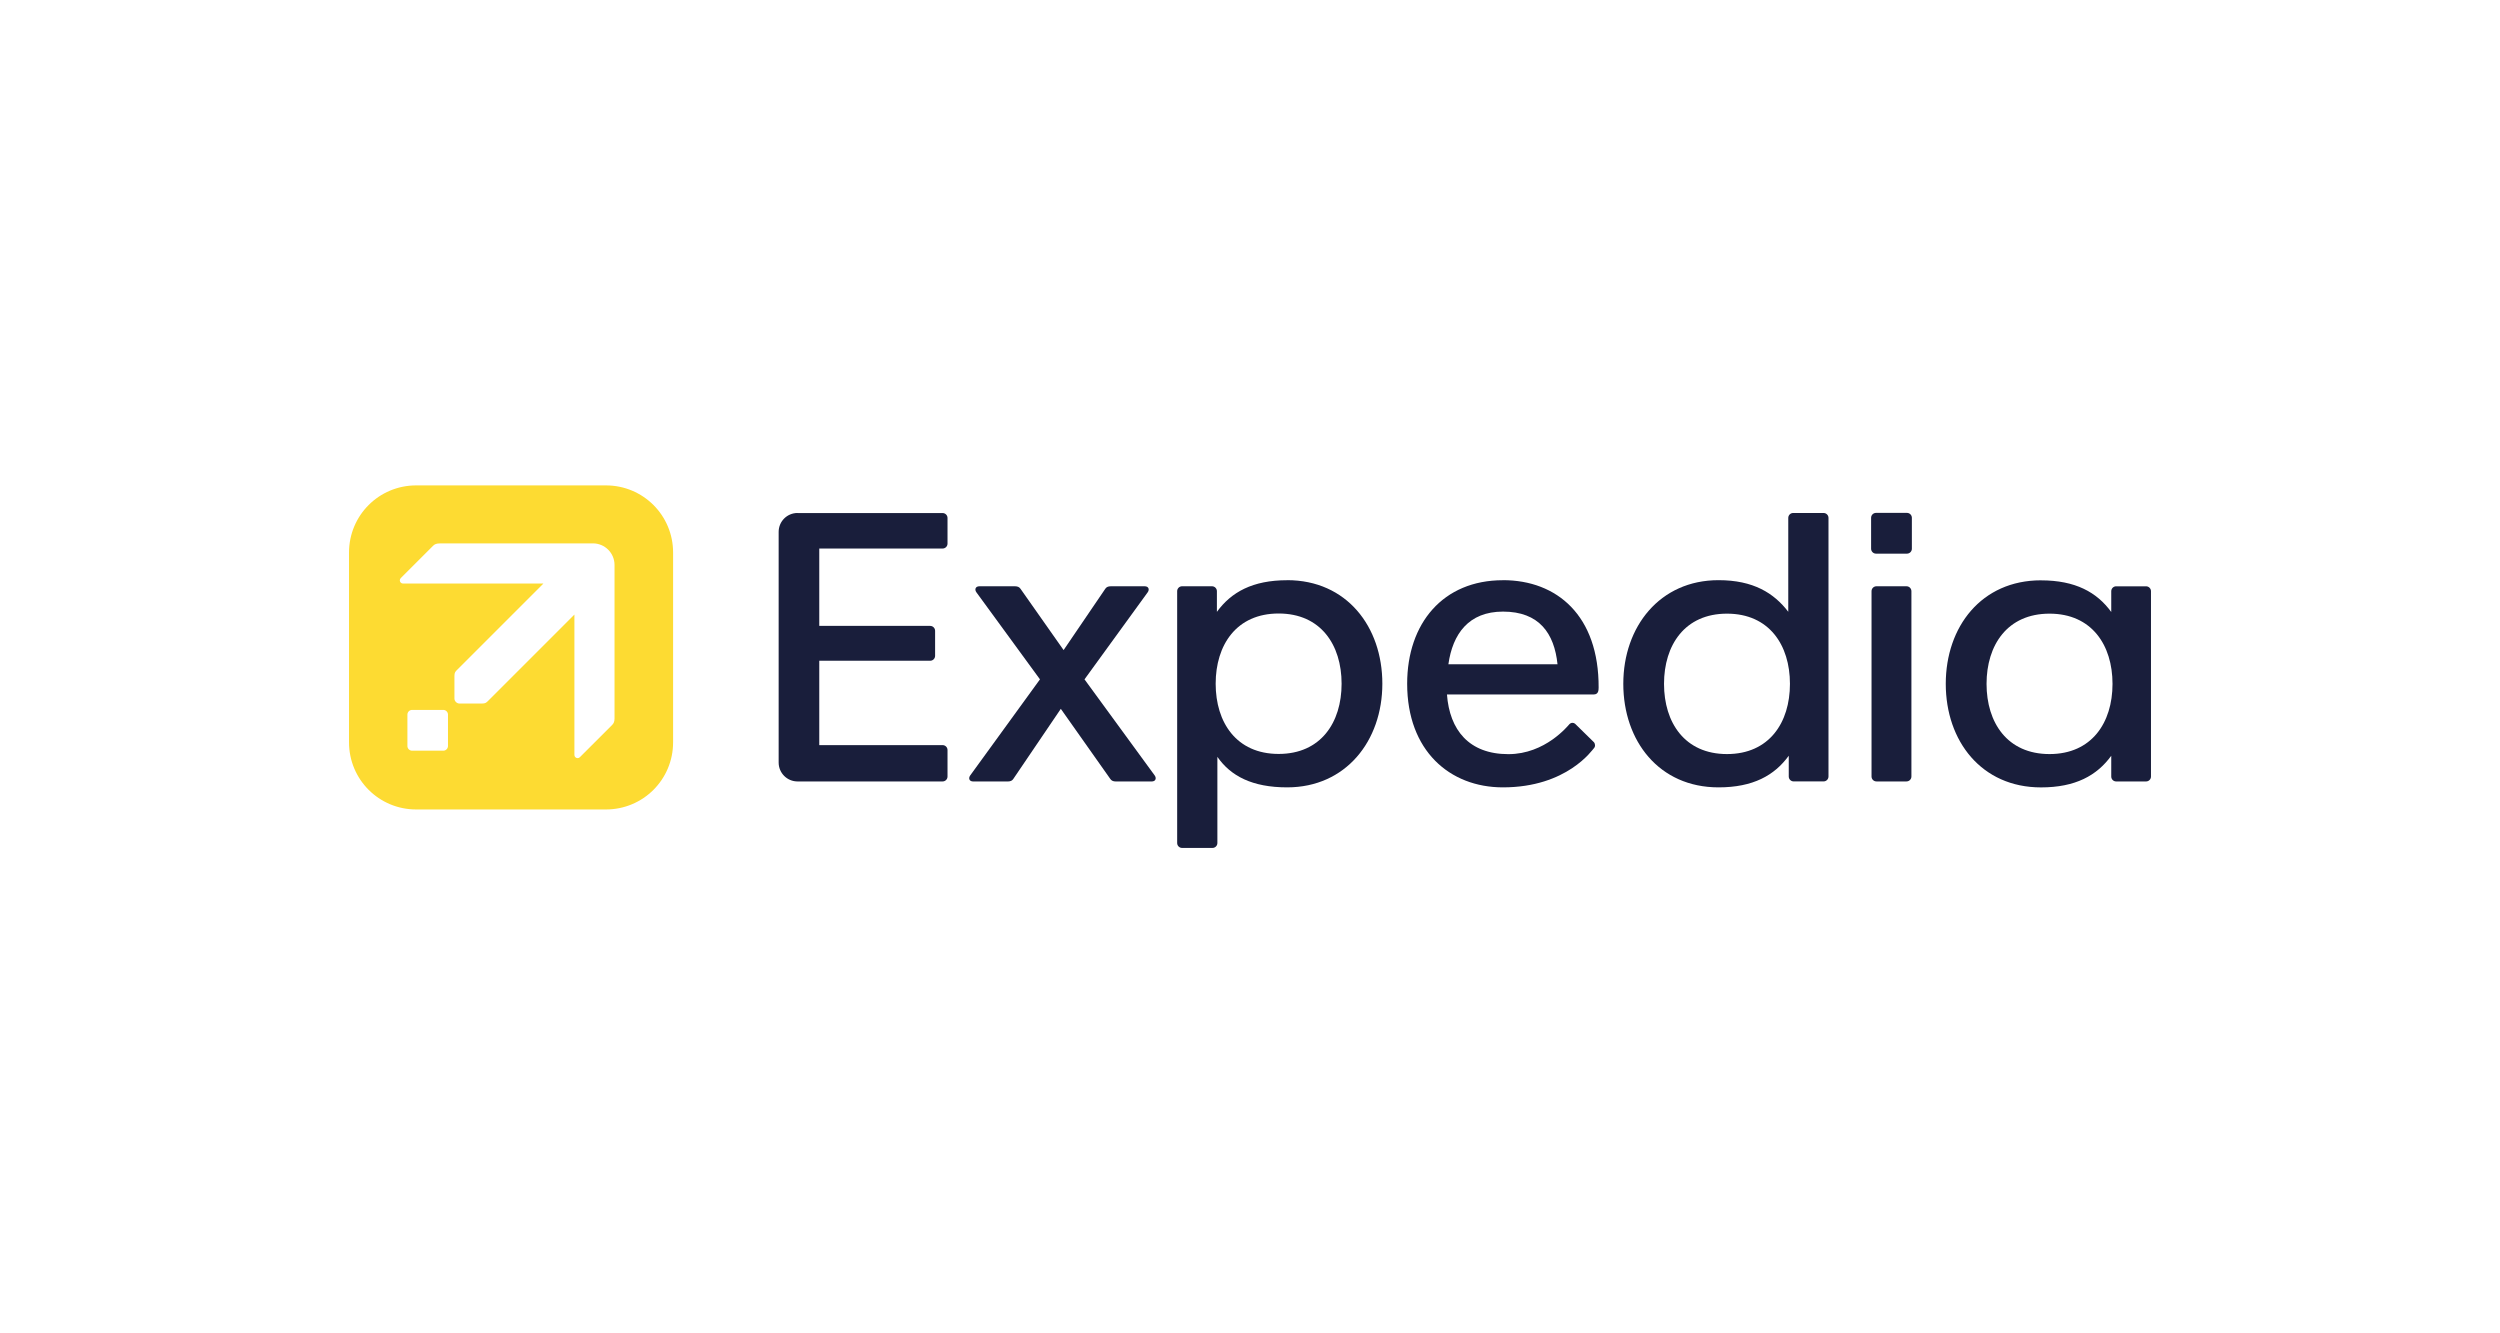 <svg xmlns="http://www.w3.org/2000/svg" id="Layer_1" data-name="Layer 1" viewBox="0 0 1500 800"><defs><style>      .cls-1 {        fill: #191e3b;      }      .cls-1, .cls-2 {        stroke-width: 0px;      }      .cls-2 {        fill: #fddb32;      }    </style></defs><g id="Layer_1-2" data-name="Layer 1"><g id="layer1"><g id="g3760"><g id="g3734"><path id="rect3505" class="cls-1" d="M478.53,307.79c-6.27,0-11.34,5.05-11.34,11.34v138.4c0,6.27,5.07,11.34,11.34,11.34h87.02c1.65,0,2.96-1.33,2.96-2.96v-15.88c0-1.65-1.33-2.96-2.96-2.96h-73.99v-50.62h66.54c1.65,0,2.96-1.33,2.96-2.96v-14.99c0-1.65-1.33-2.96-2.96-2.96h-66.54v-46.42h73.99c1.65,0,2.96-1.33,2.96-2.96v-15.37c0-1.65-1.33-2.96-2.96-2.96h-87.02v-.06Z"></path><path id="rect3515" class="cls-1" d="M772.29,348.1l.02.03c-20.72,0-33.55,7.13-42.17,18.98v-12.4c0-1.64-1.33-2.95-2.96-2.95h-17.93c-1.64,0-2.95,1.33-2.95,2.95v151.1c0,1.64,1.33,2.95,2.95,2.95h18.23c1.65,0,2.95-1.33,2.95-2.95v-51.7c7.99,11.51,20.93,18.31,41.86,18.31,35.2,0,57.12-27.87,57.12-62.19s-21.48-62.13-57.12-62.13ZM767.18,452.36c-25.32,0-37.78-18.86-37.78-42.13s12.46-42.13,37.78-42.13,37.78,18.86,37.78,42.13-12.46,42.13-37.78,42.13Z"></path><path id="rect3532" class="cls-1" d="M1125.88,351.76h18.01c1.65,0,2.96,1.33,2.96,2.96v111.18c0,1.65-1.33,2.96-2.96,2.96h-18.01c-1.65,0-2.96-1.33-2.96-2.96v-111.18c0-1.65,1.33-2.96,2.96-2.96h0Z"></path><path id="rect3534" class="cls-1" d="M1125.62,307.73h18.54c1.65,0,2.96,1.33,2.96,2.96v18.54c0,1.65-1.33,2.96-2.96,2.96h-18.54c-1.65,0-2.96-1.33-2.96-2.96v-18.54c0-1.65,1.33-2.96,2.96-2.96Z"></path><path id="path3546" class="cls-1" d="M1094.14,307.79h-18.23c-1.64,0-2.95,1.33-2.95,2.96v56.32c-8.58-11.22-20.93-18.97-41.86-18.97-35.2,0-57.12,27.88-57.12,62.19s21.47,62.12,57.1,62.13h.02c20.71,0,33.54-7.14,42.15-18.98v12.46c0,1.64,1.33,2.95,2.96,2.95h17.93c1.64,0,2.95-1.33,2.95-2.95v-155.15c0-1.65-1.33-2.96-2.95-2.96ZM1036.19,452.44c-25.32,0-37.78-18.85-37.78-42.12s12.46-42.13,37.78-42.13,37.78,18.85,37.78,42.13-12.46,42.12-37.78,42.12Z"></path><path id="path3557" class="cls-1" d="M1287.63,351.78h-17.93c-1.64,0-2.95,1.33-2.95,2.96v12.45c-8.62-11.84-21.48-18.98-42.17-18.98v-.02c-35.67,0-57.12,27.79-57.12,62.13s21.47,62.12,57.12,62.12c20.71,0,33.55-7.14,42.17-18.98v12.46c0,1.64,1.33,2.95,2.95,2.95h17.93c1.65,0,2.96-1.33,2.96-2.95v-111.18c0-1.65-1.33-2.96-2.96-2.96ZM1229.71,452.44c-25.34,0-37.78-18.85-37.78-42.12s12.46-42.13,37.78-42.13,37.8,18.85,37.8,42.13-12.46,42.12-37.8,42.12Z"></path><path id="rect3567" class="cls-1" d="M587.7,351.76c-2.56,0-3.02,2.03-1.86,3.63l38.14,52.22-41.85,57.65c-1.16,1.6-.7,3.63,1.86,3.63h20.65c1.79,0,2.72-.61,3.32-1.5l28.53-42.09,29.71,42.09c.61.87,1.52,1.5,3.32,1.5h21.43c2.56,0,3.02-2.03,1.86-3.63l-42.11-57.65,37.91-52.22c1.16-1.6.7-3.63-1.86-3.63h-20.25c-1.79,0-2.72.61-3.32,1.5l-25.02,36.79-25.87-36.79c-.61-.87-1.52-1.5-3.32-1.5h-21.26,0Z"></path><path id="path3599" class="cls-1" d="M959.18,412.64c.19-43.31-25.01-64.54-57.42-64.54l-.02.03c-35.86,0-57.44,25.78-57.44,62.14,0,40.13,25.51,62.15,57.44,62.15,38.58,0,53.78-22.7,54.65-23.54.97-.98.72-2.81-.11-3.62l-11.15-10.93c-.82-.81-2.38-.93-3.46.16-.82.83-14.4,18-36.64,18-23.65,0-35.28-14.49-36.85-35.82h88.1c2.73,0,2.88-2.43,2.9-4.03ZM869.03,398.57c2.57-18.2,12.14-31.61,32.79-31.61,21.69,0,30.77,13.05,32.69,31.61h-65.48Z"></path></g><g id="g3744"><path class="cls-2" d="M363.54,291.24h-113.82c-22.34,0-40.31,17.97-40.31,40.31v113.82c0,22.34,17.97,40.31,40.31,40.31h113.82c22.35,0,40.32-17.97,40.32-40.31v-113.82c0-22.34-17.97-40.31-40.32-40.31ZM268.79,447.59c0,1.56-1.27,2.83-2.83,2.83h-18.69c-1.56,0-2.83-1.27-2.83-2.83v-18.82c0-1.56,1.27-2.83,2.83-2.83h18.69c1.56,0,2.83,1.27,2.83,2.83v18.82ZM368.72,430.99c0,1.82-.42,2.96-1.37,3.91l-19.43,19.42c-.36.36-.85.57-1.35.57-1.06,0-1.93-.86-1.93-1.92v-84.23l-51.77,51.78c-1.02,1.01-1.61,1.6-3.62,1.6h-13.62c-.82,0-1.52-.38-2.07-.91-.52-.53-.9-1.24-.9-2.07v-13.62c0-2,.59-2.6,1.6-3.61l51.78-51.78h-84.24c-1.05,0-1.92-.86-1.92-1.92,0-.51.21-.99.57-1.35l19.43-19.43c.95-.95,2.09-1.37,3.91-1.37v-.04h91.94c7.18,0,12.99,5.8,12.99,12.98v91.99Z"></path></g></g></g></g></svg>